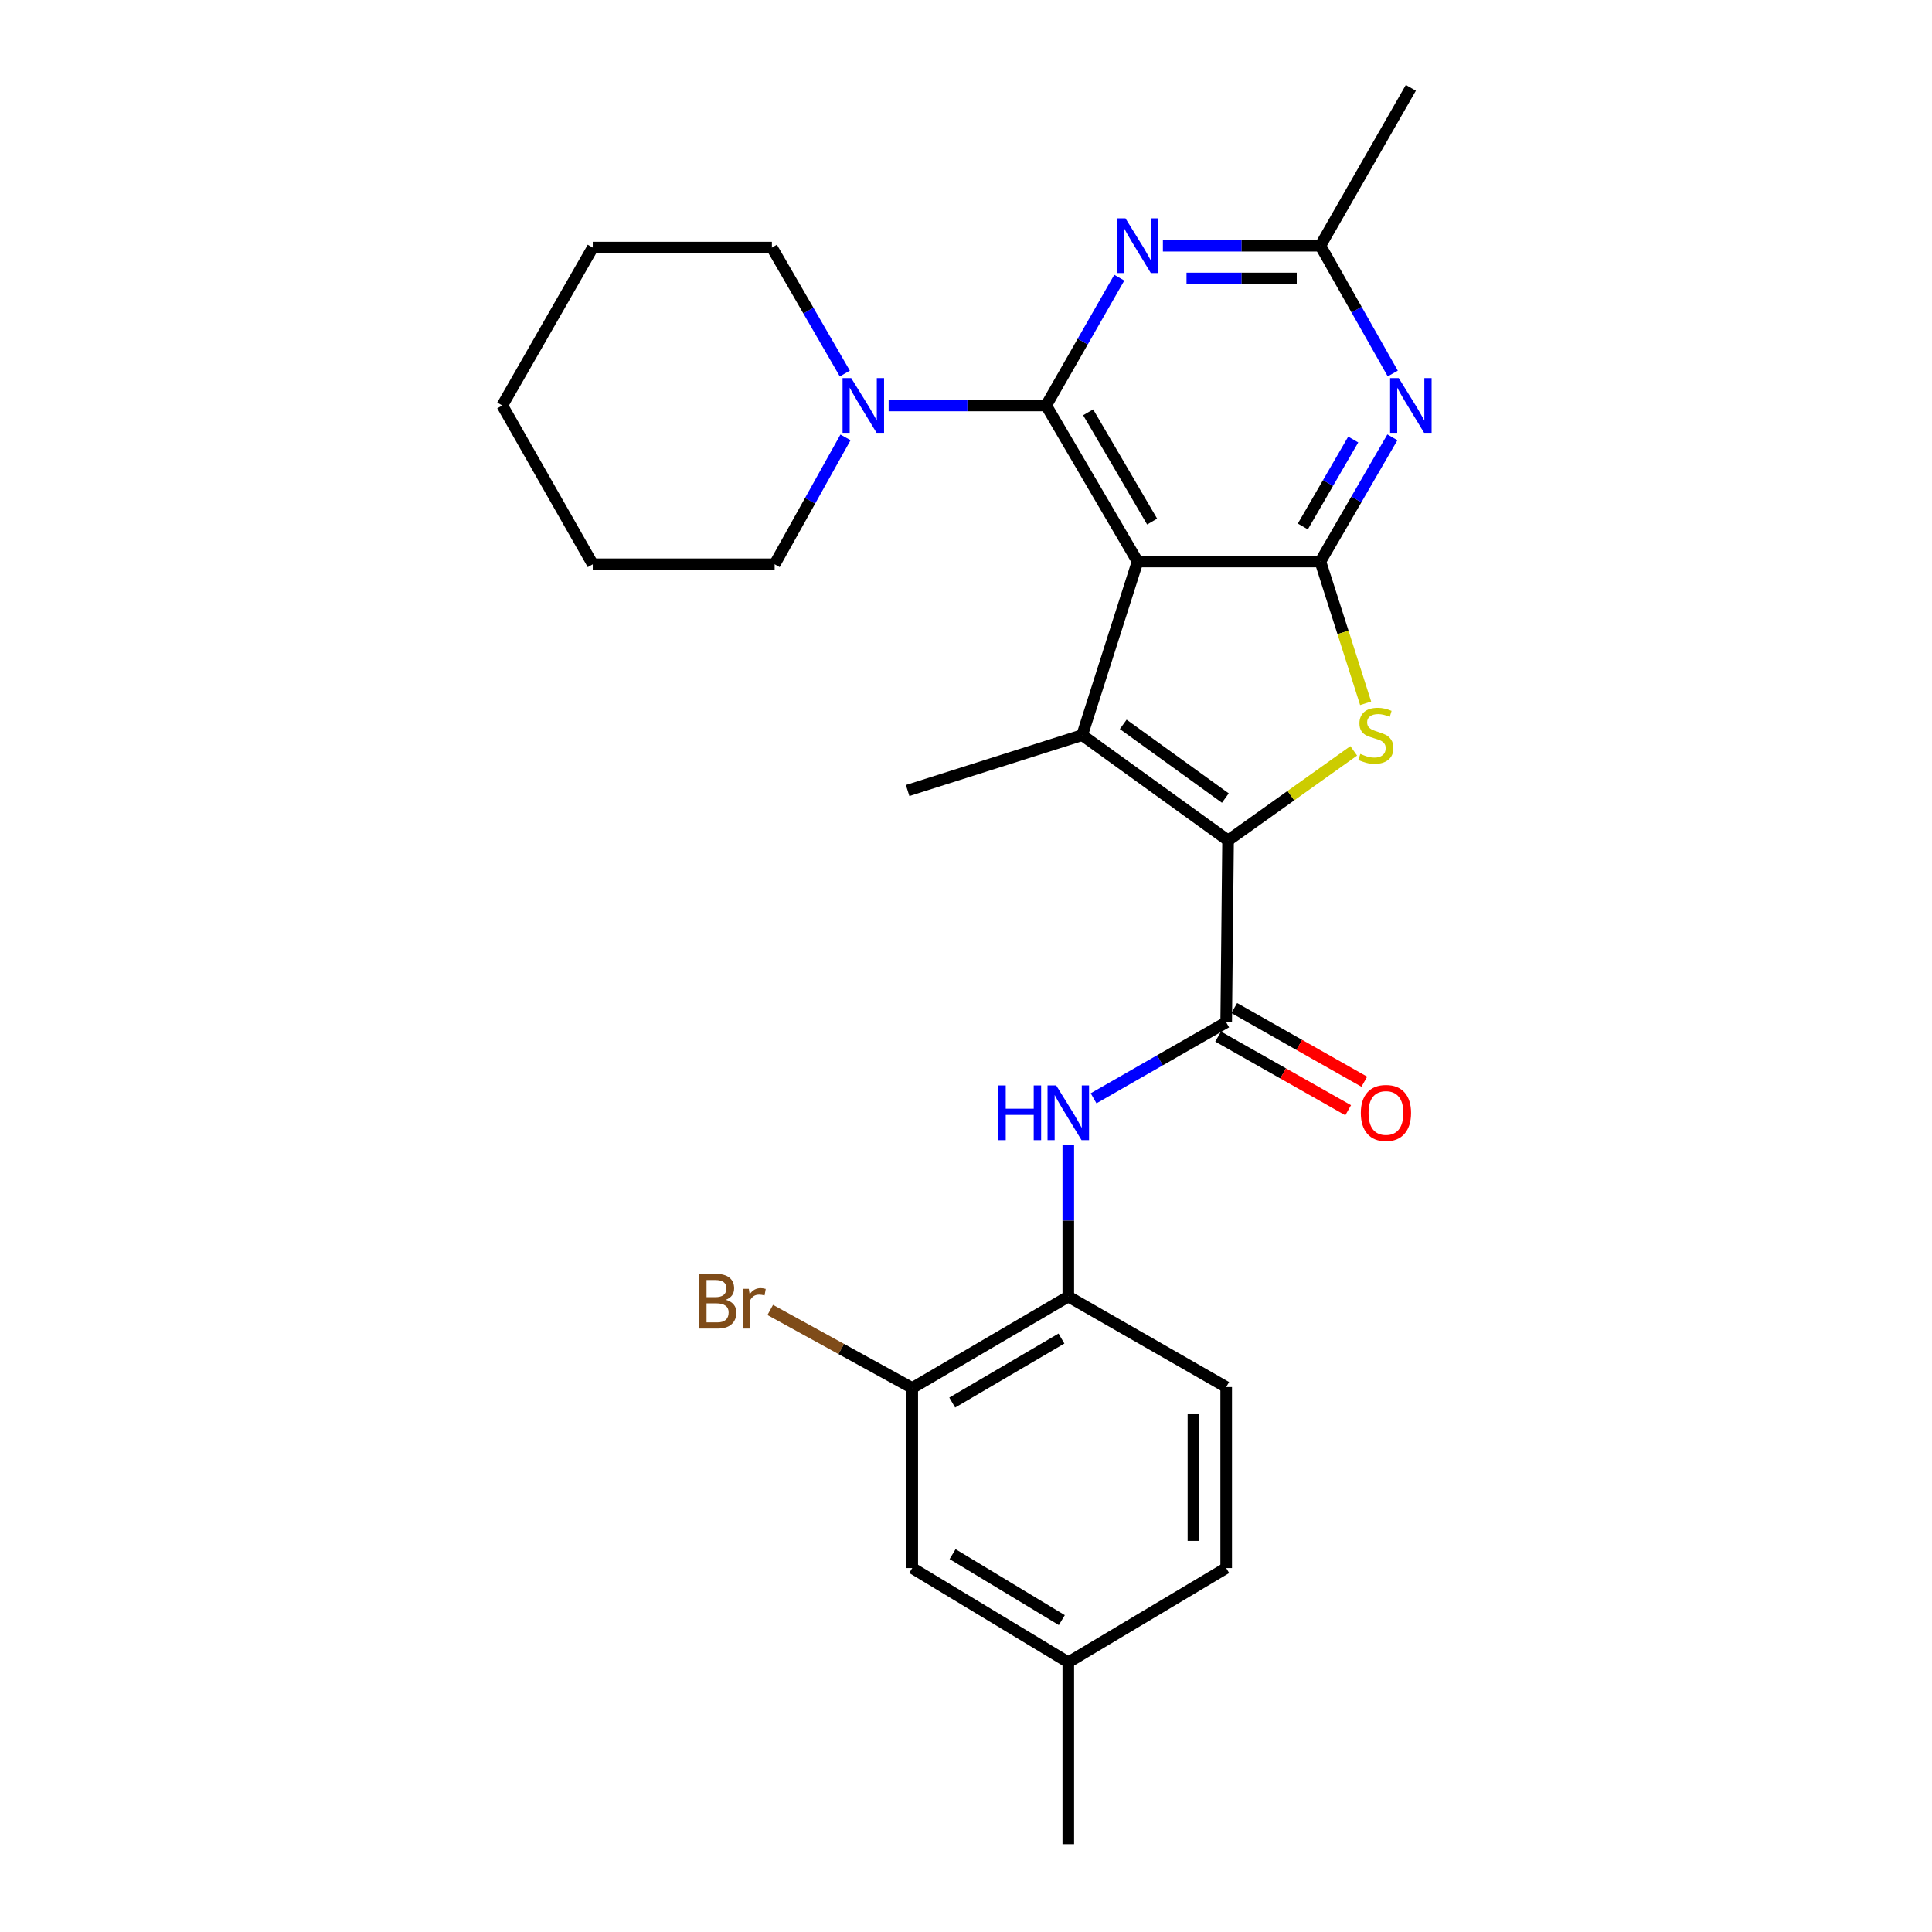 <?xml version='1.0' encoding='iso-8859-1'?>
<svg version='1.1' baseProfile='full'
              xmlns='http://www.w3.org/2000/svg'
                      xmlns:rdkit='http://www.rdkit.org/xml'
                      xmlns:xlink='http://www.w3.org/1999/xlink'
                  xml:space='preserve'
width='1000px' height='1000px' viewBox='0 0 1000 1000'>
<!-- END OF HEADER -->
<rect style='opacity:1.0;fill:#FFFFFF;stroke:none' width='1000' height='1000' x='0' y='0'> </rect>
<path class='bond-0' d='M 588.81,290.649 L 541.493,209.872' style='fill:none;fill-rule:evenodd;stroke:#000000;stroke-width:6px;stroke-linecap:butt;stroke-linejoin:miter;stroke-opacity:1' />
<path class='bond-0' d='M 596.343,269.962 L 563.221,213.418' style='fill:none;fill-rule:evenodd;stroke:#000000;stroke-width:6px;stroke-linecap:butt;stroke-linejoin:miter;stroke-opacity:1' />
<path class='bond-2' d='M 588.81,290.649 L 683.425,290.649' style='fill:none;fill-rule:evenodd;stroke:#000000;stroke-width:6px;stroke-linecap:butt;stroke-linejoin:miter;stroke-opacity:1' />
<path class='bond-3' d='M 588.81,290.649 L 560.135,380.507' style='fill:none;fill-rule:evenodd;stroke:#000000;stroke-width:6px;stroke-linecap:butt;stroke-linejoin:miter;stroke-opacity:1' />
<path class='bond-5' d='M 541.493,209.872 L 560.419,176.798' style='fill:none;fill-rule:evenodd;stroke:#000000;stroke-width:6px;stroke-linecap:butt;stroke-linejoin:miter;stroke-opacity:1' />
<path class='bond-5' d='M 560.419,176.798 L 579.344,143.725' style='fill:none;fill-rule:evenodd;stroke:#0000FF;stroke-width:6px;stroke-linecap:butt;stroke-linejoin:miter;stroke-opacity:1' />
<path class='bond-8' d='M 541.493,209.872 L 500.725,209.872' style='fill:none;fill-rule:evenodd;stroke:#000000;stroke-width:6px;stroke-linecap:butt;stroke-linejoin:miter;stroke-opacity:1' />
<path class='bond-8' d='M 500.725,209.872 L 459.956,209.872' style='fill:none;fill-rule:evenodd;stroke:#0000FF;stroke-width:6px;stroke-linecap:butt;stroke-linejoin:miter;stroke-opacity:1' />
<path class='bond-1' d='M 635.646,435.002 L 560.135,380.507' style='fill:none;fill-rule:evenodd;stroke:#000000;stroke-width:6px;stroke-linecap:butt;stroke-linejoin:miter;stroke-opacity:1' />
<path class='bond-1' d='M 634.242,413.078 L 581.385,374.931' style='fill:none;fill-rule:evenodd;stroke:#000000;stroke-width:6px;stroke-linecap:butt;stroke-linejoin:miter;stroke-opacity:1' />
<path class='bond-6' d='M 635.646,435.002 L 634.676,529.146' style='fill:none;fill-rule:evenodd;stroke:#000000;stroke-width:6px;stroke-linecap:butt;stroke-linejoin:miter;stroke-opacity:1' />
<path class='bond-27' d='M 635.646,435.002 L 668.169,411.826' style='fill:none;fill-rule:evenodd;stroke:#000000;stroke-width:6px;stroke-linecap:butt;stroke-linejoin:miter;stroke-opacity:1' />
<path class='bond-27' d='M 668.169,411.826 L 700.691,388.65' style='fill:none;fill-rule:evenodd;stroke:#CCCC00;stroke-width:6px;stroke-linecap:butt;stroke-linejoin:miter;stroke-opacity:1' />
<path class='bond-4' d='M 683.425,290.649 L 695.141,327.339' style='fill:none;fill-rule:evenodd;stroke:#000000;stroke-width:6px;stroke-linecap:butt;stroke-linejoin:miter;stroke-opacity:1' />
<path class='bond-4' d='M 695.141,327.339 L 706.857,364.029' style='fill:none;fill-rule:evenodd;stroke:#CCCC00;stroke-width:6px;stroke-linecap:butt;stroke-linejoin:miter;stroke-opacity:1' />
<path class='bond-7' d='M 683.425,290.649 L 702.061,258.508' style='fill:none;fill-rule:evenodd;stroke:#000000;stroke-width:6px;stroke-linecap:butt;stroke-linejoin:miter;stroke-opacity:1' />
<path class='bond-7' d='M 702.061,258.508 L 720.698,226.366' style='fill:none;fill-rule:evenodd;stroke:#0000FF;stroke-width:6px;stroke-linecap:butt;stroke-linejoin:miter;stroke-opacity:1' />
<path class='bond-7' d='M 674.347,272.501 L 687.393,250.002' style='fill:none;fill-rule:evenodd;stroke:#000000;stroke-width:6px;stroke-linecap:butt;stroke-linejoin:miter;stroke-opacity:1' />
<path class='bond-7' d='M 687.393,250.002 L 700.438,227.503' style='fill:none;fill-rule:evenodd;stroke:#0000FF;stroke-width:6px;stroke-linecap:butt;stroke-linejoin:miter;stroke-opacity:1' />
<path class='bond-16' d='M 560.135,380.507 L 469.788,409.172' style='fill:none;fill-rule:evenodd;stroke:#000000;stroke-width:6px;stroke-linecap:butt;stroke-linejoin:miter;stroke-opacity:1' />
<path class='bond-28' d='M 601.915,127.183 L 642.67,127.183' style='fill:none;fill-rule:evenodd;stroke:#0000FF;stroke-width:6px;stroke-linecap:butt;stroke-linejoin:miter;stroke-opacity:1' />
<path class='bond-28' d='M 642.67,127.183 L 683.425,127.183' style='fill:none;fill-rule:evenodd;stroke:#000000;stroke-width:6px;stroke-linecap:butt;stroke-linejoin:miter;stroke-opacity:1' />
<path class='bond-28' d='M 614.142,144.139 L 642.67,144.139' style='fill:none;fill-rule:evenodd;stroke:#0000FF;stroke-width:6px;stroke-linecap:butt;stroke-linejoin:miter;stroke-opacity:1' />
<path class='bond-28' d='M 642.67,144.139 L 671.198,144.139' style='fill:none;fill-rule:evenodd;stroke:#000000;stroke-width:6px;stroke-linecap:butt;stroke-linejoin:miter;stroke-opacity:1' />
<path class='bond-9' d='M 634.676,529.146 L 600.359,548.812' style='fill:none;fill-rule:evenodd;stroke:#000000;stroke-width:6px;stroke-linecap:butt;stroke-linejoin:miter;stroke-opacity:1' />
<path class='bond-9' d='M 600.359,548.812 L 566.043,568.478' style='fill:none;fill-rule:evenodd;stroke:#0000FF;stroke-width:6px;stroke-linecap:butt;stroke-linejoin:miter;stroke-opacity:1' />
<path class='bond-13' d='M 630.498,536.522 L 664.154,555.586' style='fill:none;fill-rule:evenodd;stroke:#000000;stroke-width:6px;stroke-linecap:butt;stroke-linejoin:miter;stroke-opacity:1' />
<path class='bond-13' d='M 664.154,555.586 L 697.811,574.65' style='fill:none;fill-rule:evenodd;stroke:#FF0000;stroke-width:6px;stroke-linecap:butt;stroke-linejoin:miter;stroke-opacity:1' />
<path class='bond-13' d='M 638.855,521.769 L 672.511,540.832' style='fill:none;fill-rule:evenodd;stroke:#000000;stroke-width:6px;stroke-linecap:butt;stroke-linejoin:miter;stroke-opacity:1' />
<path class='bond-13' d='M 672.511,540.832 L 706.168,559.896' style='fill:none;fill-rule:evenodd;stroke:#FF0000;stroke-width:6px;stroke-linecap:butt;stroke-linejoin:miter;stroke-opacity:1' />
<path class='bond-10' d='M 720.895,193.336 L 702.16,160.26' style='fill:none;fill-rule:evenodd;stroke:#0000FF;stroke-width:6px;stroke-linecap:butt;stroke-linejoin:miter;stroke-opacity:1' />
<path class='bond-10' d='M 702.16,160.26 L 683.425,127.183' style='fill:none;fill-rule:evenodd;stroke:#000000;stroke-width:6px;stroke-linecap:butt;stroke-linejoin:miter;stroke-opacity:1' />
<path class='bond-20' d='M 437.284,193.351 L 418.409,160.752' style='fill:none;fill-rule:evenodd;stroke:#0000FF;stroke-width:6px;stroke-linecap:butt;stroke-linejoin:miter;stroke-opacity:1' />
<path class='bond-20' d='M 418.409,160.752 L 399.533,128.153' style='fill:none;fill-rule:evenodd;stroke:#000000;stroke-width:6px;stroke-linecap:butt;stroke-linejoin:miter;stroke-opacity:1' />
<path class='bond-21' d='M 437.63,226.386 L 419.293,259.228' style='fill:none;fill-rule:evenodd;stroke:#0000FF;stroke-width:6px;stroke-linecap:butt;stroke-linejoin:miter;stroke-opacity:1' />
<path class='bond-21' d='M 419.293,259.228 L 400.955,292.071' style='fill:none;fill-rule:evenodd;stroke:#000000;stroke-width:6px;stroke-linecap:butt;stroke-linejoin:miter;stroke-opacity:1' />
<path class='bond-11' d='M 552.948,592.52 L 552.948,631.808' style='fill:none;fill-rule:evenodd;stroke:#0000FF;stroke-width:6px;stroke-linecap:butt;stroke-linejoin:miter;stroke-opacity:1' />
<path class='bond-11' d='M 552.948,631.808 L 552.948,671.096' style='fill:none;fill-rule:evenodd;stroke:#000000;stroke-width:6px;stroke-linecap:butt;stroke-linejoin:miter;stroke-opacity:1' />
<path class='bond-22' d='M 683.425,127.183 L 730.261,45.455' style='fill:none;fill-rule:evenodd;stroke:#000000;stroke-width:6px;stroke-linecap:butt;stroke-linejoin:miter;stroke-opacity:1' />
<path class='bond-12' d='M 552.948,671.096 L 472.18,718.441' style='fill:none;fill-rule:evenodd;stroke:#000000;stroke-width:6px;stroke-linecap:butt;stroke-linejoin:miter;stroke-opacity:1' />
<path class='bond-12' d='M 549.408,692.826 L 492.87,725.968' style='fill:none;fill-rule:evenodd;stroke:#000000;stroke-width:6px;stroke-linecap:butt;stroke-linejoin:miter;stroke-opacity:1' />
<path class='bond-15' d='M 552.948,671.096 L 634.676,717.942' style='fill:none;fill-rule:evenodd;stroke:#000000;stroke-width:6px;stroke-linecap:butt;stroke-linejoin:miter;stroke-opacity:1' />
<path class='bond-14' d='M 472.18,718.441 L 472.18,811.625' style='fill:none;fill-rule:evenodd;stroke:#000000;stroke-width:6px;stroke-linecap:butt;stroke-linejoin:miter;stroke-opacity:1' />
<path class='bond-17' d='M 472.18,718.441 L 435.427,698.233' style='fill:none;fill-rule:evenodd;stroke:#000000;stroke-width:6px;stroke-linecap:butt;stroke-linejoin:miter;stroke-opacity:1' />
<path class='bond-17' d='M 435.427,698.233 L 398.675,678.025' style='fill:none;fill-rule:evenodd;stroke:#7F4C19;stroke-width:6px;stroke-linecap:butt;stroke-linejoin:miter;stroke-opacity:1' />
<path class='bond-30' d='M 472.18,811.625 L 552.948,860.402' style='fill:none;fill-rule:evenodd;stroke:#000000;stroke-width:6px;stroke-linecap:butt;stroke-linejoin:miter;stroke-opacity:1' />
<path class='bond-30' d='M 493.061,804.427 L 549.598,838.57' style='fill:none;fill-rule:evenodd;stroke:#000000;stroke-width:6px;stroke-linecap:butt;stroke-linejoin:miter;stroke-opacity:1' />
<path class='bond-19' d='M 634.676,717.942 L 634.676,811.625' style='fill:none;fill-rule:evenodd;stroke:#000000;stroke-width:6px;stroke-linecap:butt;stroke-linejoin:miter;stroke-opacity:1' />
<path class='bond-19' d='M 617.72,731.995 L 617.72,797.572' style='fill:none;fill-rule:evenodd;stroke:#000000;stroke-width:6px;stroke-linecap:butt;stroke-linejoin:miter;stroke-opacity:1' />
<path class='bond-18' d='M 552.948,860.402 L 634.676,811.625' style='fill:none;fill-rule:evenodd;stroke:#000000;stroke-width:6px;stroke-linecap:butt;stroke-linejoin:miter;stroke-opacity:1' />
<path class='bond-23' d='M 552.948,860.402 L 552.948,954.545' style='fill:none;fill-rule:evenodd;stroke:#000000;stroke-width:6px;stroke-linecap:butt;stroke-linejoin:miter;stroke-opacity:1' />
<path class='bond-25' d='M 399.533,128.153 L 306.811,128.153' style='fill:none;fill-rule:evenodd;stroke:#000000;stroke-width:6px;stroke-linecap:butt;stroke-linejoin:miter;stroke-opacity:1' />
<path class='bond-24' d='M 400.955,292.071 L 306.811,292.071' style='fill:none;fill-rule:evenodd;stroke:#000000;stroke-width:6px;stroke-linecap:butt;stroke-linejoin:miter;stroke-opacity:1' />
<path class='bond-26' d='M 306.811,292.071 L 259.975,209.872' style='fill:none;fill-rule:evenodd;stroke:#000000;stroke-width:6px;stroke-linecap:butt;stroke-linejoin:miter;stroke-opacity:1' />
<path class='bond-29' d='M 306.811,128.153 L 259.975,209.872' style='fill:none;fill-rule:evenodd;stroke:#000000;stroke-width:6px;stroke-linecap:butt;stroke-linejoin:miter;stroke-opacity:1' />
<path  class='atom-5' d='M 704.118 390.227
Q 704.438 390.347, 705.758 390.907
Q 707.078 391.467, 708.518 391.827
Q 709.998 392.147, 711.438 392.147
Q 714.118 392.147, 715.678 390.867
Q 717.238 389.547, 717.238 387.267
Q 717.238 385.707, 716.438 384.747
Q 715.678 383.787, 714.478 383.267
Q 713.278 382.747, 711.278 382.147
Q 708.758 381.387, 707.238 380.667
Q 705.758 379.947, 704.678 378.427
Q 703.638 376.907, 703.638 374.347
Q 703.638 370.787, 706.038 368.587
Q 708.478 366.387, 713.278 366.387
Q 716.558 366.387, 720.278 367.947
L 719.358 371.027
Q 715.958 369.627, 713.398 369.627
Q 710.638 369.627, 709.118 370.787
Q 707.598 371.907, 707.638 373.867
Q 707.638 375.387, 708.398 376.307
Q 709.198 377.227, 710.318 377.747
Q 711.478 378.267, 713.398 378.867
Q 715.958 379.667, 717.478 380.467
Q 718.998 381.267, 720.078 382.907
Q 721.198 384.507, 721.198 387.267
Q 721.198 391.187, 718.558 393.307
Q 715.958 395.387, 711.598 395.387
Q 709.078 395.387, 707.158 394.827
Q 705.278 394.307, 703.038 393.387
L 704.118 390.227
' fill='#CCCC00'/>
<path  class='atom-6' d='M 582.55 113.023
L 591.83 128.023
Q 592.75 129.503, 594.23 132.183
Q 595.71 134.863, 595.79 135.023
L 595.79 113.023
L 599.55 113.023
L 599.55 141.343
L 595.67 141.343
L 585.71 124.943
Q 584.55 123.023, 583.31 120.823
Q 582.11 118.623, 581.75 117.943
L 581.75 141.343
L 578.07 141.343
L 578.07 113.023
L 582.55 113.023
' fill='#0000FF'/>
<path  class='atom-8' d='M 724.001 195.712
L 733.281 210.712
Q 734.201 212.192, 735.681 214.872
Q 737.161 217.552, 737.241 217.712
L 737.241 195.712
L 741.001 195.712
L 741.001 224.032
L 737.121 224.032
L 727.161 207.632
Q 726.001 205.712, 724.761 203.512
Q 723.561 201.312, 723.201 200.632
L 723.201 224.032
L 719.521 224.032
L 719.521 195.712
L 724.001 195.712
' fill='#0000FF'/>
<path  class='atom-9' d='M 440.59 195.712
L 449.87 210.712
Q 450.79 212.192, 452.27 214.872
Q 453.75 217.552, 453.83 217.712
L 453.83 195.712
L 457.59 195.712
L 457.59 224.032
L 453.71 224.032
L 443.75 207.632
Q 442.59 205.712, 441.35 203.512
Q 440.15 201.312, 439.79 200.632
L 439.79 224.032
L 436.11 224.032
L 436.11 195.712
L 440.59 195.712
' fill='#0000FF'/>
<path  class='atom-10' d='M 516.728 561.822
L 520.568 561.822
L 520.568 573.862
L 535.048 573.862
L 535.048 561.822
L 538.888 561.822
L 538.888 590.142
L 535.048 590.142
L 535.048 577.062
L 520.568 577.062
L 520.568 590.142
L 516.728 590.142
L 516.728 561.822
' fill='#0000FF'/>
<path  class='atom-10' d='M 546.688 561.822
L 555.968 576.822
Q 556.888 578.302, 558.368 580.982
Q 559.848 583.662, 559.928 583.822
L 559.928 561.822
L 563.688 561.822
L 563.688 590.142
L 559.808 590.142
L 549.848 573.742
Q 548.688 571.822, 547.448 569.622
Q 546.248 567.422, 545.888 566.742
L 545.888 590.142
L 542.208 590.142
L 542.208 561.822
L 546.688 561.822
' fill='#0000FF'/>
<path  class='atom-14' d='M 704.365 576.062
Q 704.365 569.262, 707.725 565.462
Q 711.085 561.662, 717.365 561.662
Q 723.645 561.662, 727.005 565.462
Q 730.365 569.262, 730.365 576.062
Q 730.365 582.942, 726.965 586.862
Q 723.565 590.742, 717.365 590.742
Q 711.125 590.742, 707.725 586.862
Q 704.365 582.982, 704.365 576.062
M 717.365 587.542
Q 721.685 587.542, 724.005 584.662
Q 726.365 581.742, 726.365 576.062
Q 726.365 570.502, 724.005 567.702
Q 721.685 564.862, 717.365 564.862
Q 713.045 564.862, 710.685 567.662
Q 708.365 570.462, 708.365 576.062
Q 708.365 581.782, 710.685 584.662
Q 713.045 587.542, 717.365 587.542
' fill='#FF0000'/>
<path  class='atom-18' d='M 375.663 672.778
Q 378.383 673.538, 379.743 675.218
Q 381.143 676.858, 381.143 679.298
Q 381.143 683.218, 378.623 685.458
Q 376.143 687.658, 371.423 687.658
L 361.903 687.658
L 361.903 659.338
L 370.263 659.338
Q 375.103 659.338, 377.543 661.298
Q 379.983 663.258, 379.983 666.858
Q 379.983 671.138, 375.663 672.778
M 365.703 662.538
L 365.703 671.418
L 370.263 671.418
Q 373.063 671.418, 374.503 670.298
Q 375.983 669.138, 375.983 666.858
Q 375.983 662.538, 370.263 662.538
L 365.703 662.538
M 371.423 684.458
Q 374.183 684.458, 375.663 683.138
Q 377.143 681.818, 377.143 679.298
Q 377.143 676.978, 375.503 675.818
Q 373.903 674.618, 370.823 674.618
L 365.703 674.618
L 365.703 684.458
L 371.423 684.458
' fill='#7F4C19'/>
<path  class='atom-18' d='M 387.583 667.098
L 388.023 669.938
Q 390.183 666.738, 393.703 666.738
Q 394.823 666.738, 396.343 667.138
L 395.743 670.498
Q 394.023 670.098, 393.063 670.098
Q 391.383 670.098, 390.263 670.778
Q 389.183 671.418, 388.303 672.978
L 388.303 687.658
L 384.543 687.658
L 384.543 667.098
L 387.583 667.098
' fill='#7F4C19'/>
</svg>
